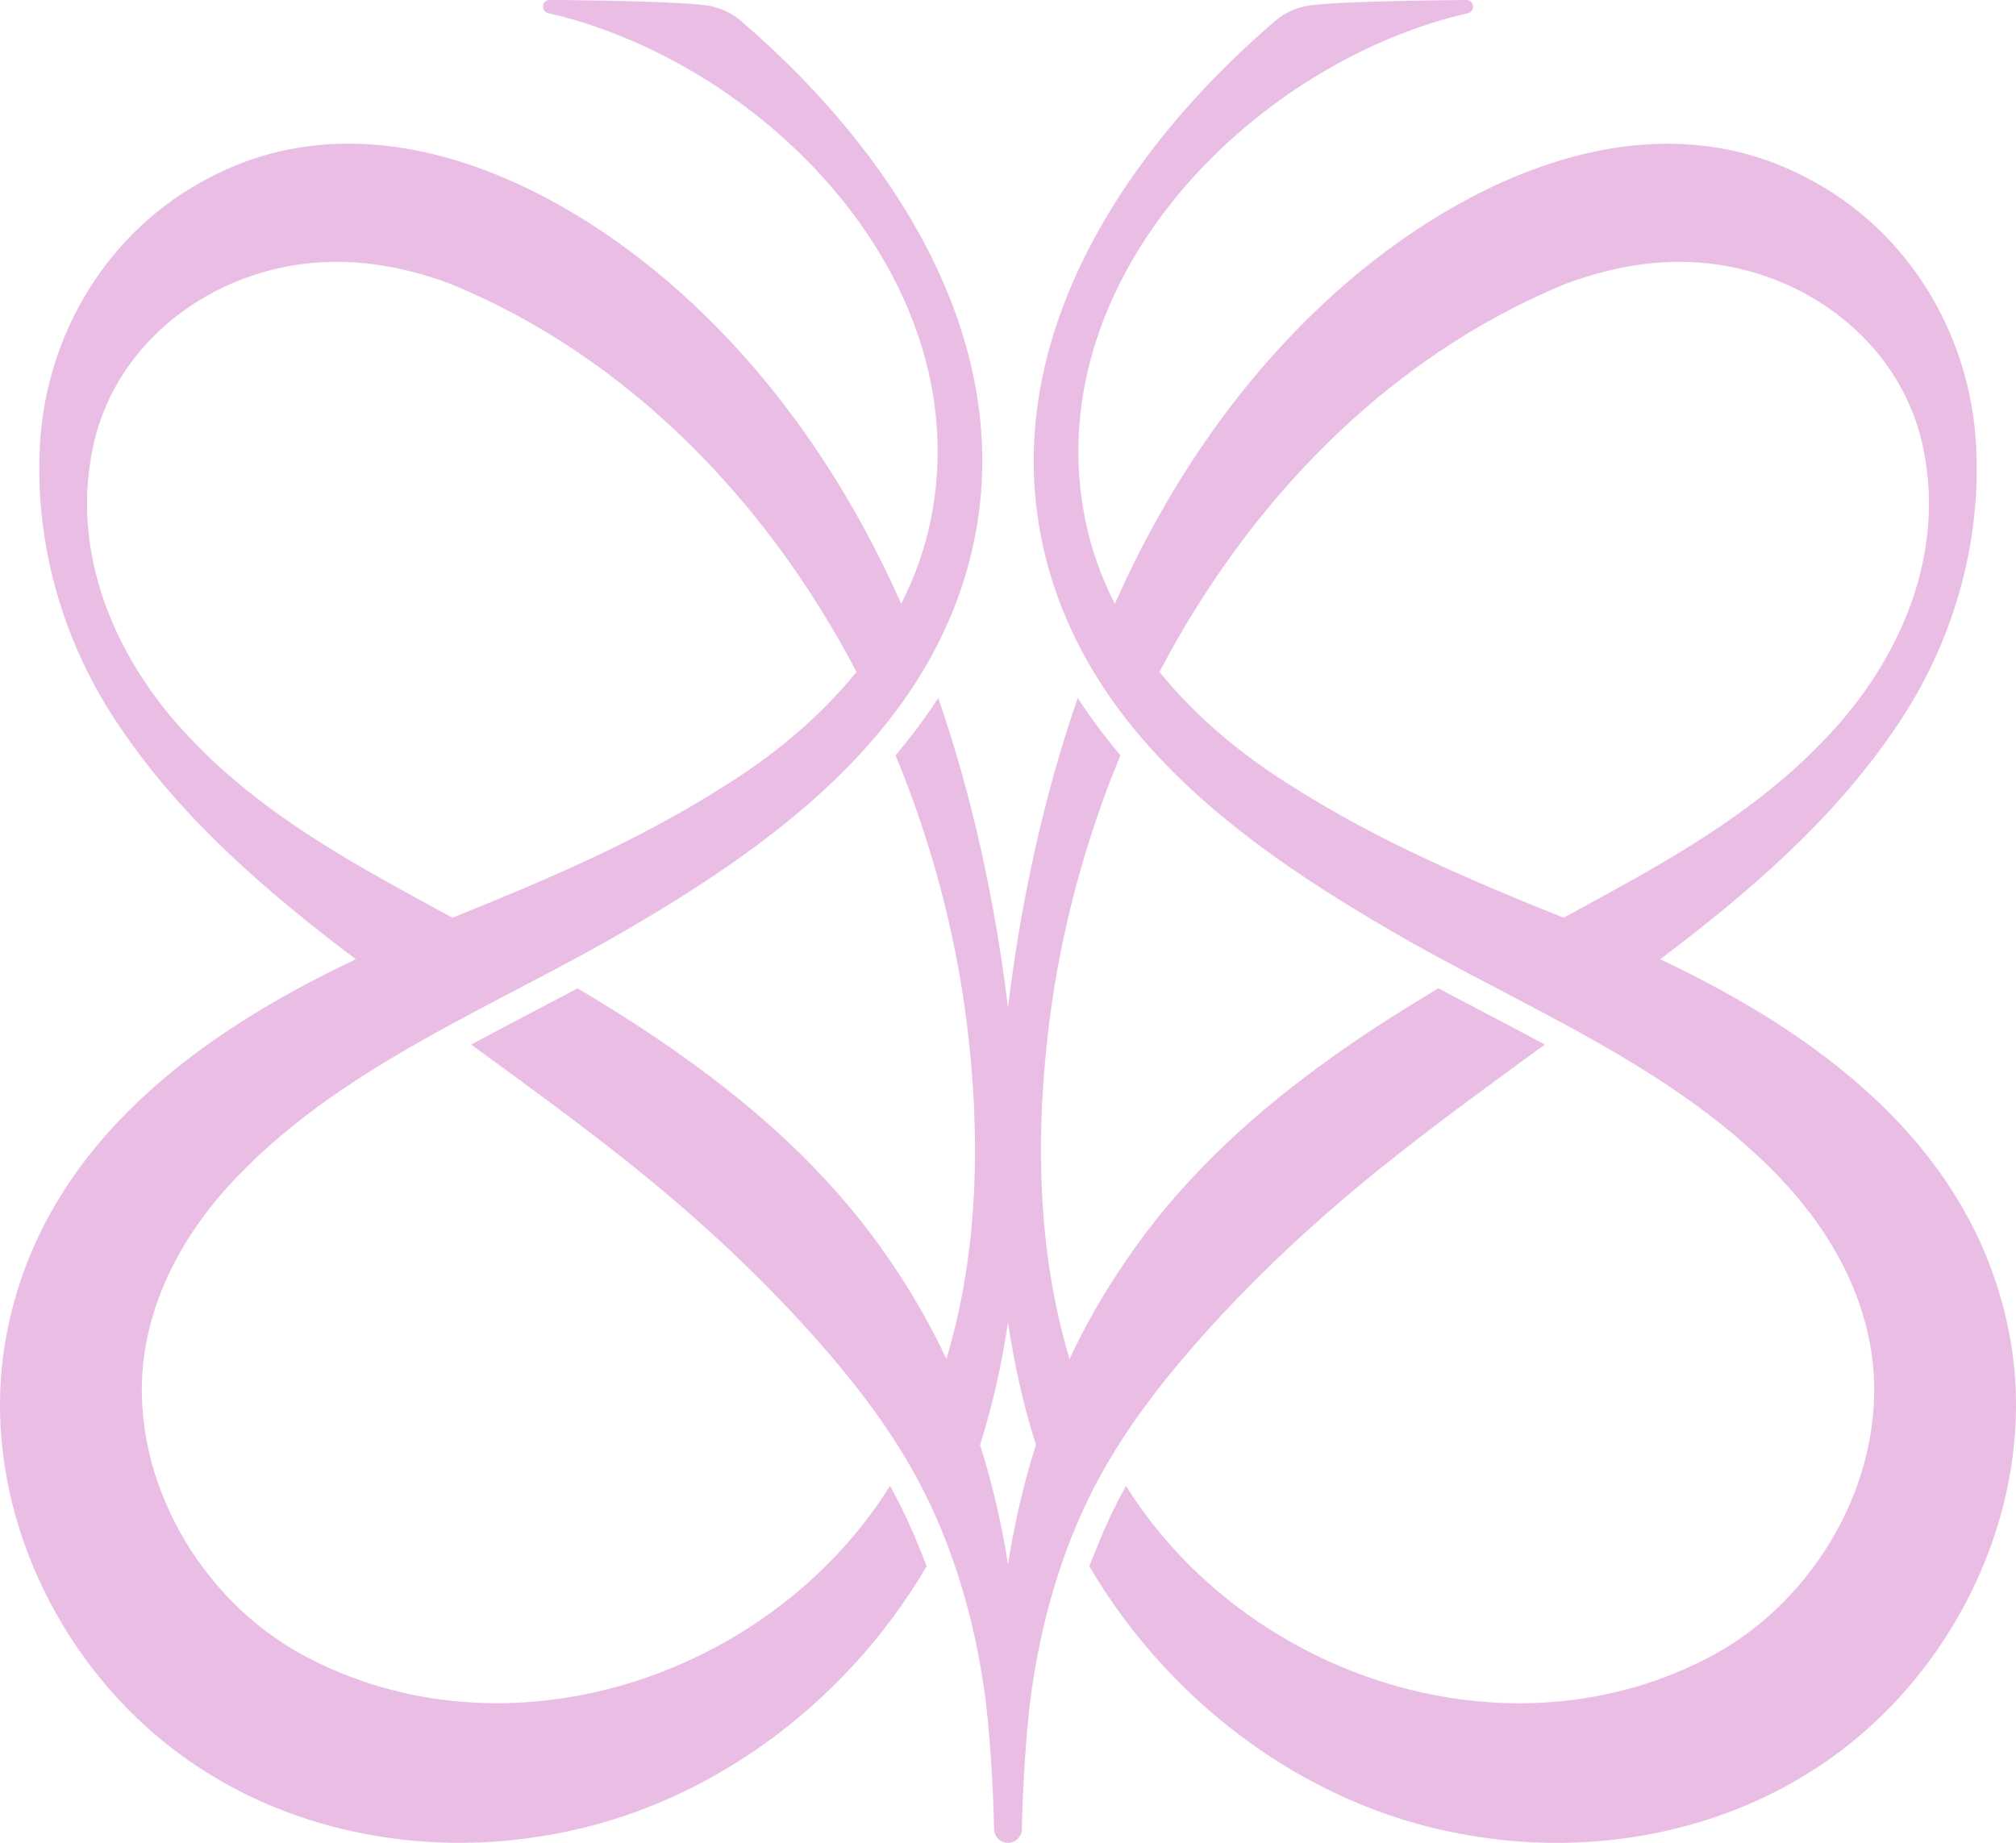 <svg viewBox="0 0 1632.86 1492.95" xmlns="http://www.w3.org/2000/svg" id="Layer_1"><defs><style>.cls-1{fill:#eabee4;}</style></defs><path d="M743.81,1251.98c-6.78-16.89-14.49-33.08-22.93-48.22h0c-97.63,155.77-311.31,226.33-476.53,136.54-82.22-45.06-138.12-141.27-128.39-235.88,6.96-62.4,40.17-116.35,85-160.14,46.91-46.25,102.91-80.84,160.84-112.48h0c27.69-15.12,55.81-29.57,83.6-44.28,7.59-4,15.13-8.04,22.63-12.09,7.74-4.19,15.44-8.42,23.07-12.72,74.05-42.11,150.57-91.19,208.5-155.13,2.48-2.74,4.92-5.51,7.34-8.3.43-.5.87-1.01,1.3-1.51,2.39-2.79,4.75-5.6,7.06-8.45.07-.08.14-.17.21-.25,0,0,0,0,0,0h0c12.86-15.84,24.56-32.55,34.82-50.25h0c1.34-2.32,2.65-4.66,3.94-7.01.65-1.19,1.29-2.38,1.92-3.58.52-.97,1.04-1.94,1.55-2.92.93-1.78,1.84-3.57,2.74-5.37.14-.29.29-.58.43-.87,1.02-2.05,2.02-4.1,3-6.17,0,0,0,0,0,0,5.99-12.65,11.27-25.76,15.73-39.39,56.43-173.98-44.58-340.63-179.51-456.57-8.22-7.06-18.37-11.46-29.12-12.77-31.02-3.78-126.84-4.22-126.84-4.22-5.82,1.28-5.83,9.5-.01,10.78,4.87,1.08,9.73,2.27,14.58,3.57,171.23,47.27,332.77,219.3,295.23,406.32-4.84,24.17-13.12,47.01-24.06,68.46-40.39-90.77-95.42-174.3-168.96-243.16-100.71-94.46-255.41-172.82-390.38-102.47C85.16,187,33.6,276,31.95,370.54c-2.1,78.99,22.18,156.69,67.09,221.25,50.17,73.56,118.66,132.1,189.14,185.35-126.79,59.89-247.38,147.99-280.22,291.43-32.39,138.4,37.01,288.54,154.96,364.49,79.97,52.01,179.92,69.61,273.16,54.89,131.99-19.54,247.7-105.29,314.51-219.1h0s-6.78-16.87-6.78-16.87ZM157.58,601.7c-59-59.75-97.85-142.59-84.41-227.59,12.2-85.8,84.08-146.87,166.96-159.54,42.52-6.38,83.78.12,124.99,15.49,144.06,59.36,256.02,175.9,328.63,314.28-30.13,37.16-68.17,68.54-108.61,93.42-68.58,43.66-143.37,75.39-218.72,105.74-11.06-6.04-22.09-12.07-33.08-18.1-63.06-34.42-125.77-71.72-175.76-123.7Z" class="cls-1"></path><path d="M899.21,1181.66s0,0,0,0c.19-.31.38-.62.56-.93,1.07-1.79,2.15-3.58,3.24-5.36.55-.89,1.1-1.78,1.65-2.66.73-1.17,1.47-2.34,2.21-3.51.68-1.07,1.37-2.14,2.06-3.21.57-.88,1.14-1.75,1.72-2.63,20.45-31.19,44.28-60.07,69.32-87.73,44.67-49.14,93.66-93.92,145.8-135.33,40.73-32.33,83.02-63.11,125.5-94.06-15.63-8.43-31.5-16.75-46.96-24.86-8.92-4.67-18.15-9.5-27.21-14.3l-12.07-6.39c-33.28,19.8-65.96,40.73-97.21,63.83-59.85,43.81-114.77,95.77-156.37,157.57-17.58,25.61-32.52,51.89-45.16,78.83-26.46-87.82-27.77-183.03-16.3-273.66,9.28-72.89,28.73-145.93,57.48-215.26l-7.29-8.99c-9.93-12.22-19.04-24.8-27.26-37.55-28.12,81.22-46.16,166.3-56.5,250.51-10.34-84.21-28.37-169.29-56.5-250.51-8.22,12.75-17.33,25.33-27.26,37.55l-7.29,8.99c28.75,69.33,48.2,142.37,57.48,215.26,11.47,90.63,10.16,185.84-16.3,273.66-12.64-26.94-27.58-53.21-45.16-78.83-41.6-61.8-96.51-113.76-156.37-157.57-31.25-23.1-63.93-44.04-97.21-63.83l-12.07,6.39c-9.06,4.79-18.29,9.63-27.21,14.3-15.46,8.11-31.32,16.44-46.96,24.86,42.48,30.95,84.77,61.73,125.5,94.06,52.15,41.41,101.13,86.19,145.8,135.33,25.04,27.66,48.88,56.53,69.32,87.73.57.88,1.15,1.75,1.72,2.63.69,1.07,1.38,2.14,2.06,3.21.74,1.17,1.48,2.34,2.21,3.51.55.89,1.11,1.77,1.65,2.66,1.09,1.78,2.17,3.56,3.24,5.36.19.31.38.62.56.93,0,0,0,0,0,0,1.35,2.28,2.69,4.57,4,6.87,10.19,17.76,19.03,36.24,26.66,55.21.97,2.42,1.92,4.85,2.85,7.28.3.79.59,1.59.89,2.38.58,1.54,1.17,3.09,1.73,4.64.69,1.88,1.36,3.77,2.02,5.67.17.47.34.94.5,1.41.65,1.87,1.28,3.74,1.91,5.61.16.47.33.95.48,1.42h0c10.11,30.51,17.33,62.02,22.05,93.8,4.98,32.58,7.73,83.02,8.46,116.07.14,6.09,5.13,10.94,11.22,10.94s11.08-4.85,11.22-10.94c.74-33.04,3.49-83.48,8.46-116.07,4.72-31.78,11.94-63.29,22.05-93.79h0c.16-.48.32-.95.48-1.42.63-1.87,1.26-3.74,1.91-5.61.16-.47.34-.94.5-1.41.66-1.89,1.33-3.78,2.02-5.67.57-1.55,1.15-3.09,1.73-4.64.3-.79.59-1.59.89-2.38.93-2.44,1.88-4.86,2.85-7.28,7.62-18.96,16.46-37.44,26.66-55.21,1.31-2.3,2.65-4.59,4-6.87ZM816.43,1267.14c-5.25-33.06-12.66-65.27-22.64-96.62,10.34-32.55,17.69-65.74,22.64-99.29,4.95,33.55,12.3,66.74,22.64,99.29-9.99,31.35-17.39,63.56-22.64,96.62Z" class="cls-1"></path><path d="M1624.9,1068.57c-32.84-143.43-153.43-231.54-280.22-291.43,70.49-53.24,138.97-111.78,189.14-185.35,44.9-64.57,69.19-142.26,67.09-221.25-1.64-94.55-53.21-183.54-138.61-227.03-134.97-70.36-289.67,8.01-390.38,102.47-73.54,68.87-128.58,152.39-168.96,243.16-10.94-21.45-19.21-44.29-24.06-68.46-37.54-187.02,124-359.05,295.23-406.32,4.85-1.3,9.71-2.5,14.58-3.57,5.82-1.28,5.8-9.51-.01-10.78,0,0-95.82.44-126.84,4.22-10.75,1.31-20.9,5.71-29.12,12.77-134.94,115.93-235.94,282.58-179.51,456.57,4.45,13.63,9.74,26.74,15.73,39.39,0,0,0,0,0,0,.98,2.07,1.98,4.13,3,6.17.14.29.29.58.43.87.9,1.8,1.82,3.59,2.74,5.37.51.98,1.03,1.95,1.55,2.92.64,1.2,1.27,2.39,1.92,3.58,1.29,2.35,2.6,4.69,3.94,7h0c10.26,17.7,21.96,34.41,34.82,50.25h0s0,0,0,0c.07.08.14.17.21.25,2.32,2.85,4.67,5.66,7.06,8.45.43.51.87,1.01,1.3,1.51,2.42,2.79,4.85,5.56,7.34,8.3,57.93,63.93,134.45,113.01,208.5,155.13,7.64,4.3,15.33,8.53,23.07,12.72,7.51,4.06,15.05,8.09,22.63,12.09,27.79,14.71,55.91,29.16,83.6,44.28h0c57.94,31.63,113.93,66.23,160.84,112.48,44.84,43.79,78.05,97.74,85,160.14,9.73,94.61-46.17,190.82-128.39,235.88-165.22,89.78-378.9,19.22-476.53-136.54h0c-8.44,15.14-16.15,31.32-22.93,48.22l-6.78,16.86h0c66.81,113.81,182.52,199.56,314.51,219.1,93.24,14.72,193.19-2.89,273.16-54.89,117.95-75.95,187.35-226.09,154.96-364.49ZM1266.44,743.51c-75.35-30.35-150.14-62.08-218.72-105.74-40.44-24.88-78.48-56.26-108.61-93.42,72.61-138.38,184.57-254.92,328.63-314.28,41.22-15.37,82.48-21.87,124.99-15.49,82.87,12.67,154.76,73.74,166.96,159.54,13.44,85-25.4,167.84-84.41,227.59-50,51.98-112.7,89.28-175.76,123.7-10.99,6.03-22.03,12.06-33.08,18.1Z" class="cls-1"></path></svg>